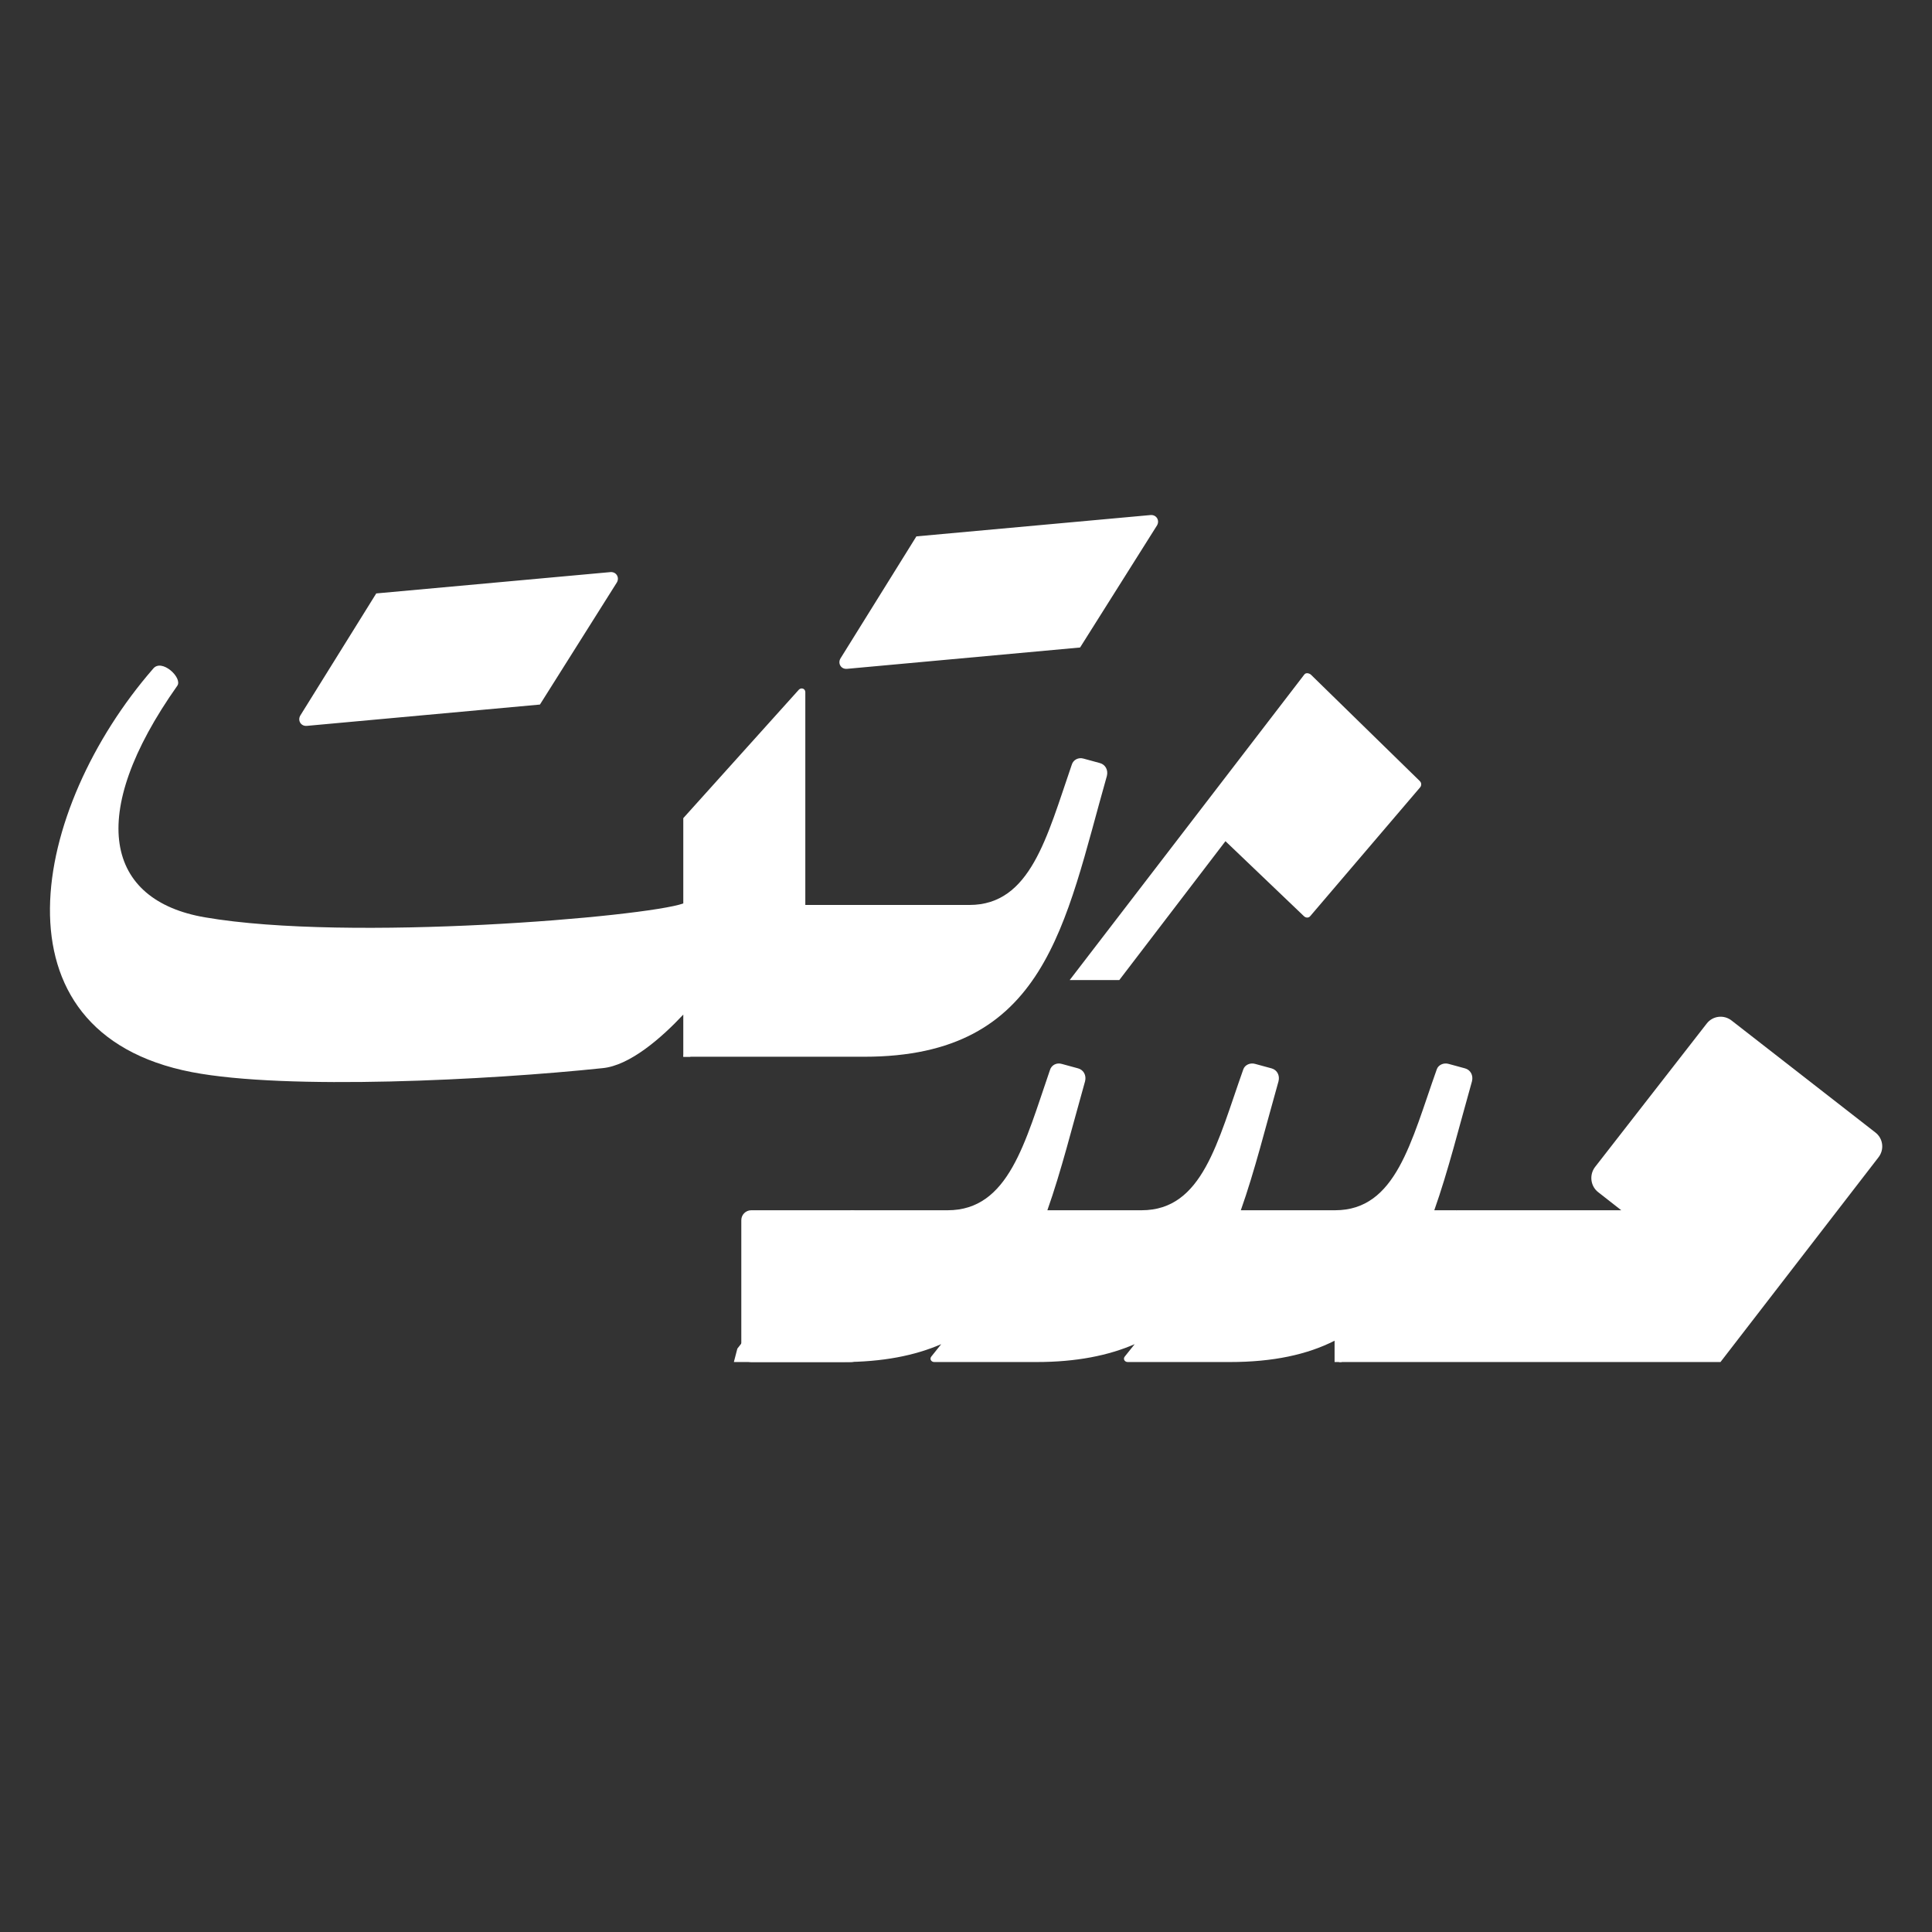 <svg xmlns="http://www.w3.org/2000/svg" xmlns:xlink="http://www.w3.org/1999/xlink" width="512" zoomAndPan="magnify" viewBox="0 0 384 384" height="512" preserveAspectRatio="xMidYMid meet" version="1.0"><rect x="0" y="0" width="384" height="384" fill="#333333" stroke="none"/><defs><g/></defs><g fill="#ffffff" fill-opacity="1"><g transform="translate(149.313, 270.715)"><g><path d="M 19.914 0 C 21 0 21.887 -0.887 21.887 -1.973 L 21.887 -28.199 C 21.887 -29.281 21 -30.168 19.914 -30.168 L 0 -30.168 C -1.086 -30.168 -1.973 -29.281 -1.973 -28.199 L -1.973 -1.973 C -1.973 -0.887 -1.086 0 0 0 Z M 19.914 0 "/></g></g></g><g fill="#ffffff" fill-opacity="1"><g transform="translate(169.228, 270.715)"><g><path d="M 89.918 -88.637 C 90.312 -88.242 90.902 -88.242 91.199 -88.637 L 112.988 -114.172 C 113.281 -114.465 113.383 -115.059 112.988 -115.453 L 91.297 -136.648 C 90.902 -136.945 90.312 -137.043 90.016 -136.648 L 43.379 -75.918 L 53.238 -75.918 L 74.34 -103.523 Z M 118.707 -59.254 C 117.719 -59.551 116.637 -59.059 116.34 -58.168 C 111.211 -43.773 108.254 -30.168 96.129 -30.168 L 77.395 -30.168 C 80.156 -37.957 82.324 -46.734 84.887 -55.805 C 85.184 -56.988 84.594 -58.07 83.508 -58.367 L 80.254 -59.254 C 79.27 -59.551 78.184 -59.059 77.887 -58.168 C 72.762 -43.773 69.805 -30.168 57.676 -30.168 L 38.945 -30.168 C 41.703 -37.957 43.875 -46.734 46.438 -55.805 C 46.734 -56.988 46.141 -58.07 45.059 -58.367 L 41.805 -59.254 C 40.816 -59.551 39.734 -59.059 39.438 -57.973 C 34.508 -43.676 31.254 -30.168 19.129 -30.168 L 0 -30.168 L -2.168 -29.086 L -22.676 -2.66 L -23.367 0 L -1.773 0 C 6.211 0 12.621 -1.281 17.844 -3.551 L 15.875 -1.086 C 15.48 -0.59 15.875 0 16.465 0 L 36.773 0 C 44.664 0 51.07 -1.281 56.297 -3.551 L 54.324 -1.086 C 53.93 -0.59 54.324 0 54.918 0 L 75.227 0 C 83.805 0 90.605 -1.48 96.031 -4.238 L 96.031 0 L 97.41 0 L 120.285 -30.168 L 115.848 -30.168 C 118.605 -37.957 120.777 -46.734 123.34 -55.805 C 123.637 -56.988 123.043 -58.07 121.961 -58.367 Z M 118.707 -59.254 "/></g></g></g><g fill="#ffffff" fill-opacity="1"><g transform="translate(289.506, 270.715)"><g><path d="M 54.719 -67.832 C 53.141 -69.113 50.875 -68.816 49.691 -67.242 L 27.508 -38.746 C 26.324 -37.168 26.621 -34.902 28.199 -33.719 L 32.734 -30.168 L 0 -30.168 L -2.168 -29.086 L -22.676 -2.66 L -23.367 0 L 52.453 0 L 83.805 -40.621 C 85.086 -42.199 84.789 -44.465 83.211 -45.648 Z M 54.719 -67.832 "/></g></g></g><g fill="#ffffff" fill-opacity="1"><g transform="translate(0.047, 210.035)"><g><path d="M 107.27 -70 L 122.551 -94.254 C 123.141 -95.242 122.453 -96.422 121.27 -96.324 L 74.734 -92.086 L 59.648 -67.832 C 59.059 -66.848 59.746 -65.664 60.93 -65.762 Z M 135.762 -47.422 L 135.762 -30.465 C 128.27 -27.805 69.41 -22.773 40.719 -27.703 C 21 -31.059 16.957 -47.918 35.199 -73.746 C 36.281 -75.324 32.043 -79.27 30.367 -77.098 C 6.211 -49.297 -2.66 -4.832 38.059 3.055 C 56.988 6.703 97.211 4.633 119.691 2.27 C 125.113 1.773 131.426 -3.746 135.762 -8.379 L 135.762 0 L 137.145 0 L 160.016 -29.773 L 160.016 -72.465 C 160.016 -73.156 159.227 -73.453 158.734 -72.957 Z M 135.762 -47.422 "/></g></g></g><g fill="#ffffff" fill-opacity="1"><g transform="translate(159.168, 210.035)"><g><path d="M 55.508 -81.34 L 70.789 -105.594 C 71.383 -106.578 70.691 -107.762 69.508 -107.664 L 22.973 -103.426 L 7.887 -79.172 C 7.297 -78.184 7.984 -77 9.168 -77.098 Z M 12.621 0 C 48.805 0 52.453 -26.324 60.832 -55.805 C 61.129 -56.988 60.535 -58.07 59.453 -58.367 L 56.199 -59.254 C 55.211 -59.551 54.129 -59.059 53.832 -57.973 C 48.902 -43.676 45.648 -30.168 33.523 -30.168 L 0 -30.168 L -2.168 -29.086 L -22.676 -2.66 L -23.367 0 Z M 12.621 0 "/></g></g></g><g fill="#ffffff" fill-opacity="1"><g transform="translate(229.945, 210.035)"><g/></g></g></svg>